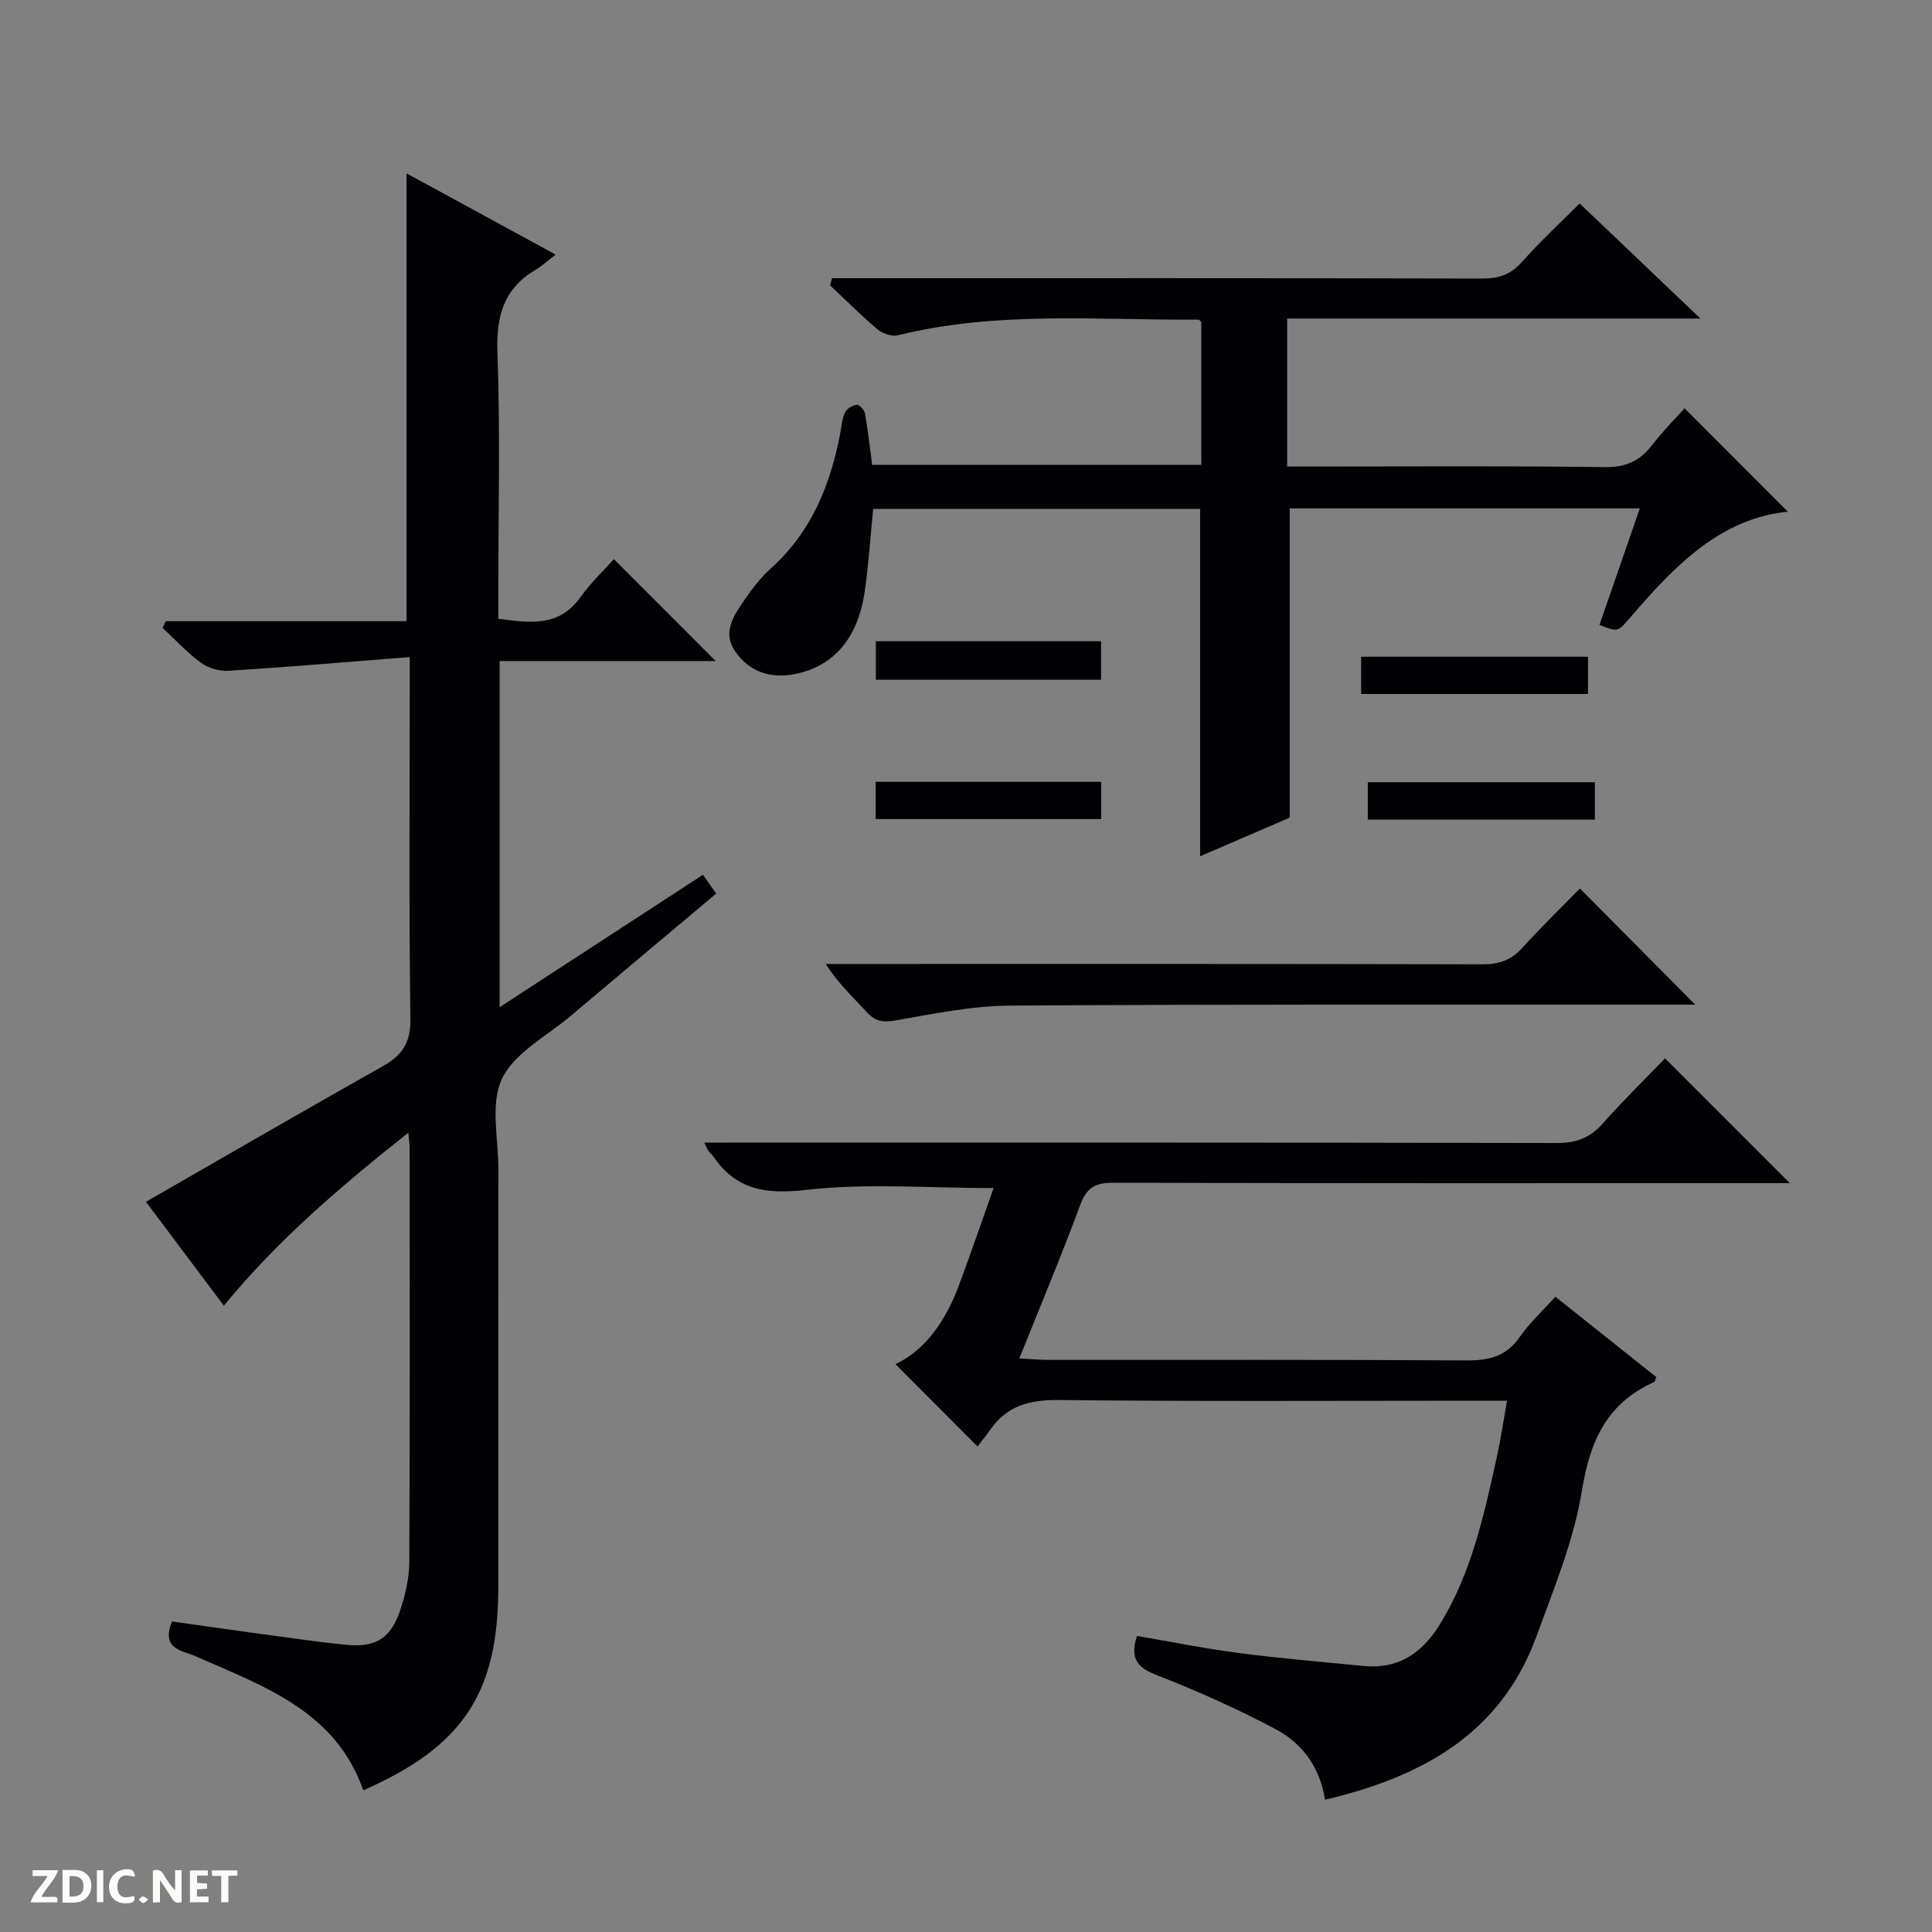 <svg enable-background="new 0 0 400 400" viewBox="0 0 400 400" xmlns="http://www.w3.org/2000/svg"><rect x="0" y="0" width="400" height="400" fill="#808080" stroke="none"/><g fill="#fcfbfa"><path d="m37.59 393.81c-.92.31-1.52.05-2-.78-.7-1.2-1.52-2.34-2.47-3.78v4.59c-.55.03-.95.05-1.41.07-.03-.37-.06-.64-.06-.91 0-1.91 0-3.81 0-5.7 1.13-.41 1.77-.03 2.29.91.62 1.11 1.38 2.14 2.31 3.19v-4.2h1.35v6.61z"/><path d="m12.94 393.88v-6.75c1.9.19 3.93-.54 5.37 1.29.8 1.01.78 2.88.03 3.97-1.37 1.97-3.4 1.51-6.4 1.49m2.45-1.22c2.04.12 2.92-.58 2.89-2.21-.03-1.51-.98-2.19-2.89-2z"/><path d="m11.81 393.87h-5.49c.68-2.18 2.47-3.48 3.51-5.45h-3.08v-1.21h5.29c-.71 2.13-2.44 3.48-3.47 5.51.86 0 1.63.04 2.39-.01.79-.05 1.14.21.85 1.16"/><path d="m39.33 393.86v-6.61h3.7v1.07h-2.22v1.52c.68.04 1.34.09 2.07.13v1.07c-.72.05-1.38.09-2.1.14v1.48h2.4v1.19h-3.85z"/><path d="m27.71 388.56c-1.15-.3-2.46-.61-3.1.64-.37.73-.41 1.93-.06 2.67.63 1.35 1.99.93 3.17.68.35.94-.01 1.32-.93 1.46-1.62.25-3.05-.27-3.76-1.48-.73-1.24-.6-3.03.31-4.17.88-1.11 2.71-1.7 4-1.16.32.13.44.74.65 1.12-.1.08-.19.16-.28.24"/><path d="m49.15 387.24v1.07c-.59.02-1.17.05-1.87.08v5.44h-1.48v-5.44h-1.85c-.05-.4-.08-.73-.13-1.15z"/><path d="m20.06 387.21h1.33v6.62h-1.33z"/><path d="m30.68 393.25c-.39.38-.8.79-1.05.76-.32-.05-.6-.45-.9-.7.26-.24.51-.64.8-.67.29-.04.62.3 1.15.61"/></g><path d="m84.83 136.04c-13.07 1.02-25.28 2.07-37.51 2.84-1.89.12-4.19-.55-5.71-1.66-2.88-2.1-5.33-4.79-7.96-7.23.23-.46.46-.92.68-1.38h49.84c0-31.26 0-61.81 0-92.72 9.9 5.39 19.91 10.85 30.87 16.82-1.65 1.26-2.84 2.38-4.21 3.19-6.64 3.93-8.11 9.68-7.84 17.19.6 16.47.18 32.98.18 49.48v5.53c6.66.92 12.61 1.7 17-4.46 2.11-2.96 4.8-5.49 6.93-7.88 7.42 7.43 14.19 14.21 21.07 21.1-14.5 0-29.48 0-44.72 0v71.66c14.26-9.29 28.06-18.27 42.09-27.41.83 1.18 1.65 2.34 2.74 3.9-10.11 8.5-20.17 16.9-30.17 25.36-4.94 4.18-11.61 7.6-14.17 12.96-2.48 5.17-.75 12.39-.76 18.71-.03 28.82-.01 57.65-.01 86.47 0 22-7.25 33.03-27.95 42.16-5.77-16.48-20.69-21.56-34.77-27.78-2.72-1.2-7.18-1.38-4.84-7.18 5.53.78 11.35 1.62 17.17 2.41 6.25.84 12.5 1.77 18.77 2.41s9.41-1.33 11.36-7.3c1.02-3.12 1.81-6.48 1.83-9.73.14-28.66.08-57.31.07-85.97 0-.64-.11-1.28-.27-3.02-14.01 11.13-27.03 22.19-38.19 35.82-5.55-7.4-11-14.67-16.13-21.51 16.54-9.5 32.74-18.91 49.06-28.09 4.02-2.26 5.75-4.84 5.69-9.74-.32-22.65-.14-45.32-.14-67.97 0-1.8 0-3.6 0-6.98z" fill="#010104"/><path d="m274.33 372.62c-1.11-6.97-4.85-11.76-10.26-14.63-7.88-4.18-16.08-7.86-24.4-11.1-3.99-1.55-5.85-3.27-4.28-8.19 6.98 1.19 14.04 2.62 21.17 3.55 8.56 1.12 17.17 1.82 25.77 2.67 7.13.71 12.05-2.62 15.7-8.49 6.62-10.67 9.2-22.69 11.86-34.69.82-3.7 1.36-7.46 2.12-11.74-2.16 0-3.96 0-5.76 0-29 0-58 .17-86.99-.14-6-.06-10.7 1.11-14.18 6.08-.96 1.37-2.03 2.66-2.7 3.53-5.94-5.95-11.3-11.34-16.98-17.03 6.3-3.01 10.43-9.09 13.1-16.23 2.55-6.8 4.88-13.69 7.21-20.23-13.3 0-26.17-1.06-38.75.37-8.35.95-14.47.08-19.25-6.89-.28-.41-.7-.72-1-1.11-.19-.24-.29-.55-.9-1.79h6.01c56.83 0 113.66-.04 170.48.09 4.01.01 6.9-1.05 9.55-4.05 4.18-4.73 8.71-9.15 12.87-13.48 8.75 8.76 16.98 16.98 25.84 25.84-2.12 0-3.83 0-5.54 0-44.83 0-89.66.05-134.49-.09-3.72-.01-5.54.97-6.87 4.57-3.86 10.44-8.18 20.72-12.62 31.81 2.29.12 4.18.29 6.07.3 28.83.02 57.66-.08 86.49.11 4.7.03 8.28-.83 11.07-4.88 1.96-2.85 4.59-5.24 7.35-8.31 7 5.58 13.97 11.13 20.91 16.65-.22.5-.27.93-.48 1.02-9.69 4.36-13.25 12.09-14.92 22.42-1.67 10.35-5.82 20.36-9.46 30.31-7.39 20.14-23.7 29.01-43.74 33.75z" fill="#010104"/><path d="m327.05 42.12c8.21 7.83 16.2 15.45 25 23.83-29.14 0-57.19 0-85.56 0v30.64h5.72c20 0 40-.15 59.99.12 4.3.06 7.23-1.19 9.77-4.47 2.23-2.88 4.82-5.5 6.79-7.72 7.28 7.29 14.47 14.5 21.39 21.42-13.94 1.37-23.48 11.25-32.55 21.82-2.64 3.08-2.56 3.14-6.45 1.62 2.75-7.95 5.51-15.9 8.36-24.13-24.6 0-48.69 0-72.48 0v64.03c-5.57 2.4-11.91 5.13-18.56 8 0-24.16 0-47.85 0-71.91-22.27 0-44.84 0-67.69 0-.57 5.67-.93 11.46-1.76 17.17-1.4 9.58-6.38 15.39-14.37 17-4.96 1-9.32-.31-12.33-4.52-2.93-4.1-.37-7.61 1.88-10.9 1.59-2.32 3.36-4.62 5.45-6.49 8.34-7.51 12.27-17.19 14.3-27.89.28-1.47.38-3.03 1-4.35.37-.78 1.56-1.49 2.45-1.59.51-.06 1.56 1.09 1.69 1.82.61 3.41.98 6.87 1.48 10.63h68.15c0-9.92 0-19.68 0-29.55-.14-.12-.39-.53-.63-.52-20.76.13-41.63-1.85-62.15 3.23-1.26.31-3.18-.32-4.22-1.19-3.43-2.88-6.59-6.07-9.86-9.14.13-.49.27-.98.4-1.48h5.52c43 0 85.99-.04 128.99.07 3.41.01 5.93-.74 8.28-3.38 3.95-4.45 8.34-8.5 12-12.17z" fill="#010104"/><path d="m350.98 208c-1.88 0-3.67 0-5.47 0-45.46.02-90.93-.1-136.39.2-7.89.05-15.82 1.69-23.64 3.06-2.63.46-4.26.23-6.05-1.73-2.77-3.04-5.84-5.82-8.46-9.95h5.62c43.46 0 86.93-.04 130.39.07 3.45.01 5.96-.91 8.27-3.47 3.88-4.3 8.05-8.34 11.85-12.23 8.1 8.16 15.81 15.92 23.88 24.05z" fill="#010104"/><path d="m181.33 132.76h46.63v7.98c-15.46 0-30.84 0-46.63 0 0-2.48 0-4.99 0-7.98z" fill="#010104"/><path d="m281.81 143.68c0-2.75 0-5.04 0-7.71h46.97v7.71c-15.54 0-31.05 0-46.97 0z" fill="#010104"/><path d="m181.3 161.87h46.69v7.71c-15.34 0-30.83 0-46.69 0 0-2.37 0-4.89 0-7.71z" fill="#010104"/><path d="m330.2 161.95v7.75c-15.72 0-31.24 0-47.01 0 0-2.58 0-4.98 0-7.75z" fill="#010104"/></svg>